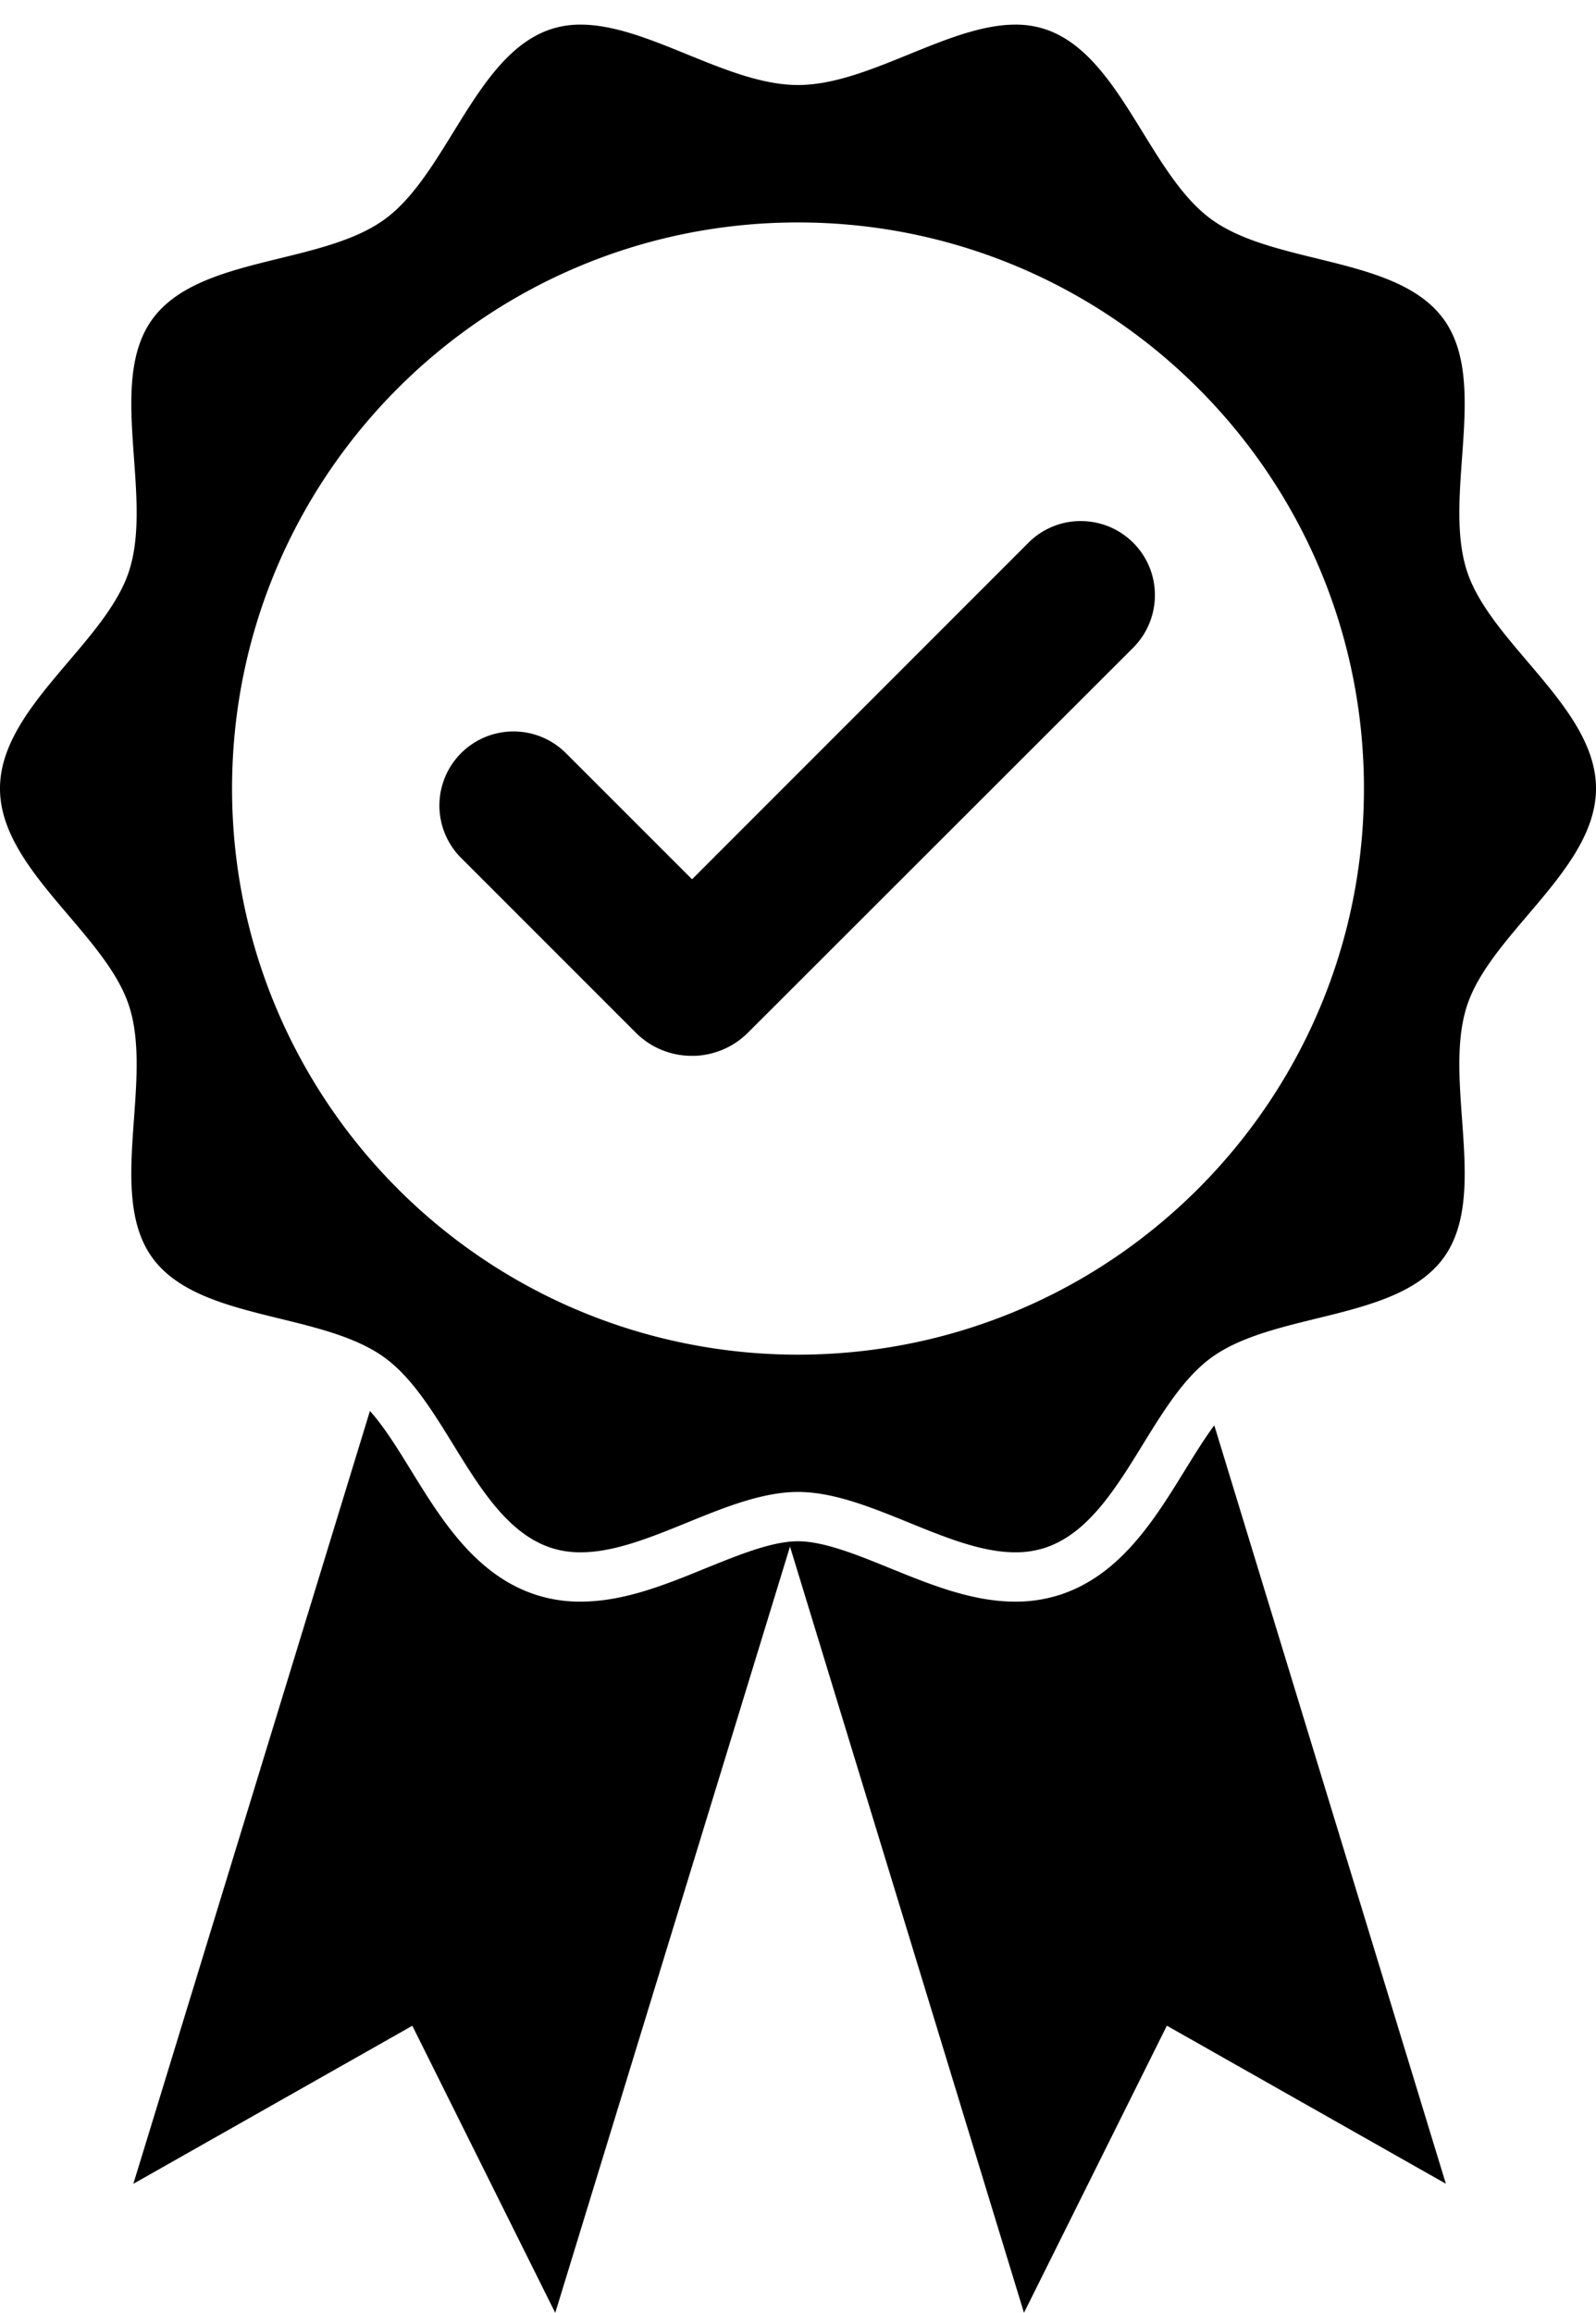 <svg id="Layer_1" data-name="Layer 1" xmlns="http://www.w3.org/2000/svg" viewBox="0 0 969.76 1404.91"><path d="M1235,1190.78c-18.38,29.82-39.21,63.62-75.88,75.52a87.23,87.23,0,0,1-27.07,4.15c-26.18,0-51.49-10.3-76-20.26-19.83-8.08-40.33-16.42-56.1-16.42-1.27,0-2.59.07-3.92.17a16.61,16.61,0,0,0-1.83.17c-14.83,1.62-32.85,9-50.35,16.08-24.47,10-49.78,20.26-76,20.26a87.23,87.23,0,0,1-27.07-4.15c-36.67-11.9-57.5-45.7-75.88-75.52-8.1-13.14-16.4-26.62-25-36.15L596.15,1624.07l169.51-96,86.84,174.4L995.14,1237l142.16,465.43,86.83-174.4,169.52,96-140.71-460.71C1246.84,1171.6,1240.87,1181.27,1235,1190.78Z" transform="translate(-515.12 -297.56)"/><path d="M1484.88,776.51c0-49.2-64-87.69-78.42-132.08-14.94-46,13.7-114.66-14.17-153-28.15-38.68-102.48-32.52-141.16-60.67-38.3-27.87-55.25-100.62-101.26-115.56a57.24,57.24,0,0,0-17.81-2.68c-41,0-89.24,36.68-132.06,36.68s-91-36.68-132.06-36.68a57.24,57.24,0,0,0-17.81,2.68c-46,14.94-63,87.69-101.26,115.56-38.68,28.15-113,22-141.16,60.67-27.87,38.3.77,107-14.17,153-14.42,44.39-78.42,82.88-78.42,132.08s64,87.68,78.42,132.07c14.94,46-13.7,114.66,14.17,153,28.15,38.68,102.48,32.52,141.16,60.67l.88.66c37.68,28.34,54.73,100.08,100.38,114.9a57.24,57.24,0,0,0,17.81,2.68c36.44,0,78.5-28.89,117.45-35.38a89.45,89.45,0,0,1,14.61-1.3c1.75,0,3.5.08,5.27.19,41.48,2.76,87.41,36.49,126.79,36.49a57.24,57.24,0,0,0,17.81-2.68c42.44-13.78,60.16-76.75,92.71-108.31a78.75,78.75,0,0,1,8.55-7.25c38.68-28.15,113-22,141.16-60.67,27.87-38.3-.77-106.95,14.17-153C1420.88,864.19,1484.88,825.7,1484.88,776.51ZM1216.4,1043.74A342.2,342.2,0,0,1,1031.32,1119c-10.32.93-20.76,1.43-31.32,1.43a346.42,346.42,0,0,1-41.23-2.47c-172.71-20.87-302.64-167.43-302.65-341.4,0-189.92,154-343.88,343.88-343.88s343.88,154,343.88,343.88C1343.88,884.41,1294.16,980.69,1216.4,1043.74Z" transform="translate(-515.12 -297.56)"/><polygon points="616.94 0 616.94 0 616.94 15 616.94 0"/><path d="M1203.69,627.26a44.89,44.89,0,0,0-29.5-13.12c-.77,0-1.55-.07-2.33-.07A44.71,44.71,0,0,0,1140,627.26L935.62,831.67,859,755.07A45,45,0,0,0,830.6,742c-1.13-.08-2.28-.13-3.42-.13a45,45,0,0,0-31.85,76.86l59.3,59.3,46.75,46.75a47.9,47.9,0,0,0,34.08,14.12h2.14a48.28,48.28,0,0,0,31.93-14l8.92-8.91,225.22-225a45.21,45.21,0,0,0,12.66-38.86A44.65,44.65,0,0,0,1203.69,627.26Z" transform="translate(-515.12 -297.56)"/></svg>